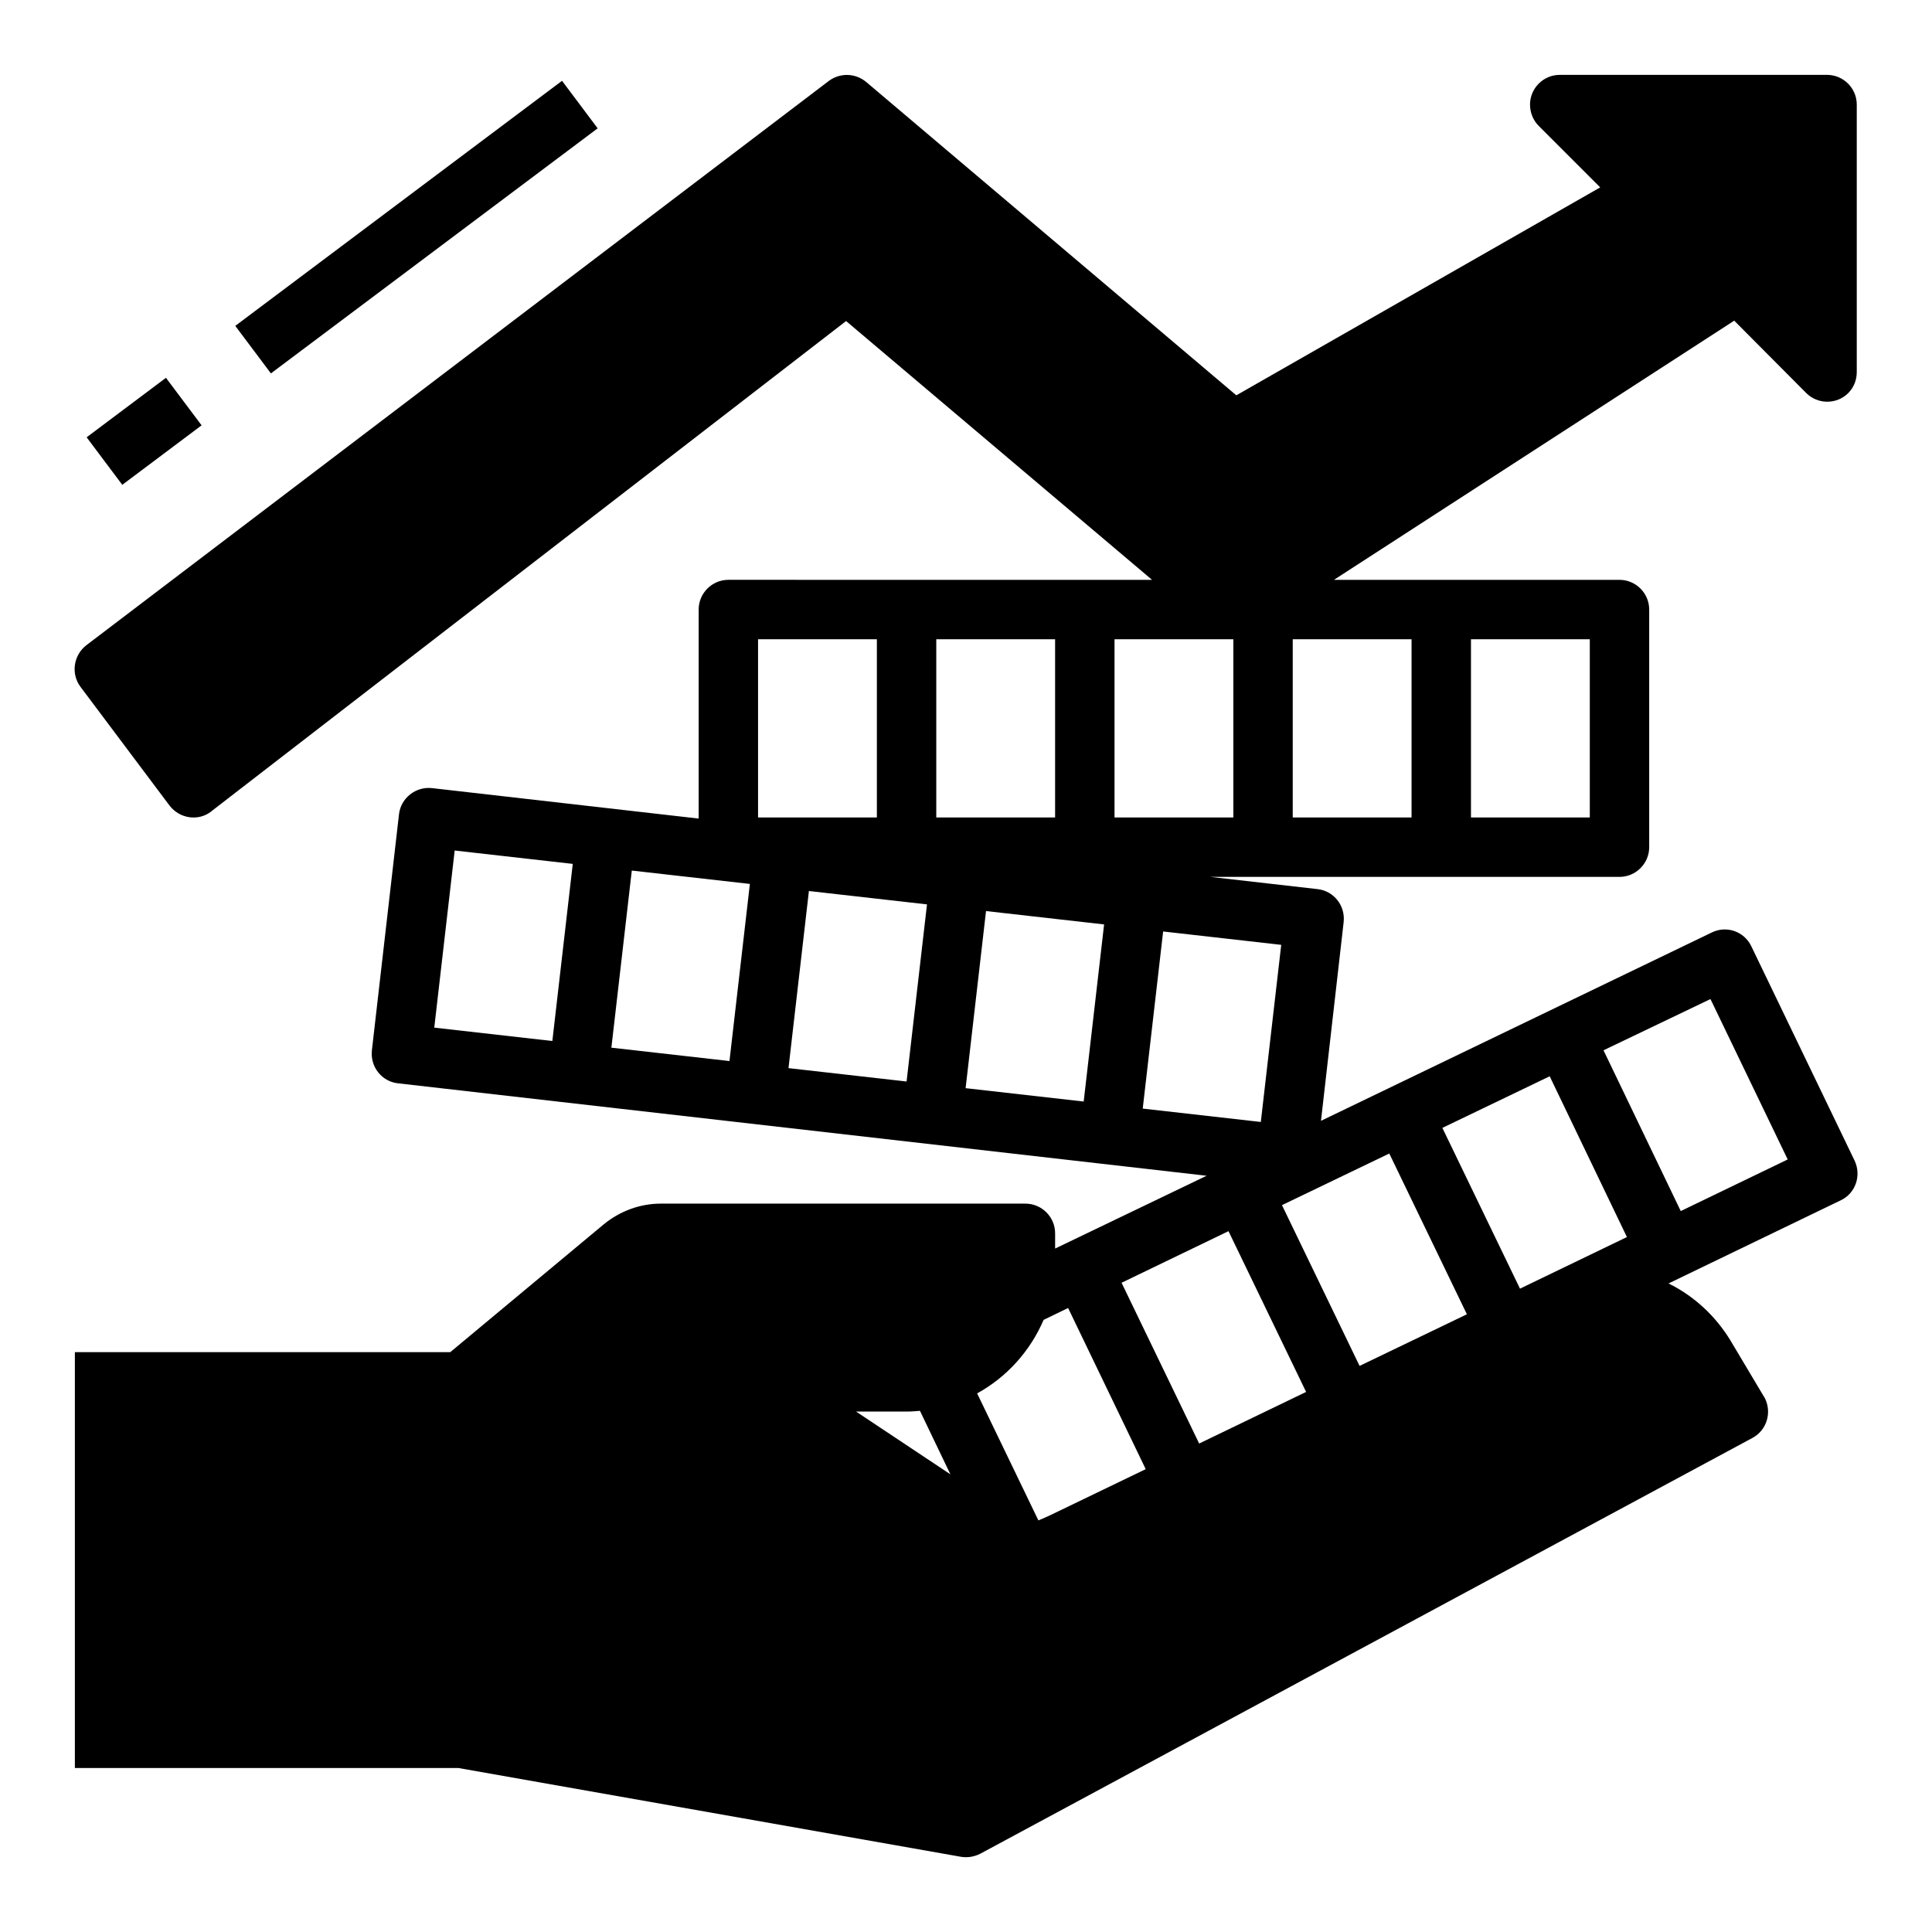 <?xml version="1.0" encoding="UTF-8"?>
<!-- Uploaded to: ICON Repo, www.svgrepo.com, Generator: ICON Repo Mixer Tools -->
<svg fill="#000000" width="800px" height="800px" version="1.1" viewBox="144 144 512 512" xmlns="http://www.w3.org/2000/svg">
 <g>
  <path d="m622.68 248.17c3.051 3.051 8.07 3.051 11.121 0 1.477-1.477 2.262-3.445 2.262-5.609v-70.848c0-4.328-3.543-7.871-7.871-7.871h-70.848c-4.328 0-7.871 3.543-7.871 7.871 0 2.066 0.789 4.133 2.262 5.609l16.336 16.336-96.434 55.105-98.105-83.051c-2.856-2.363-6.887-2.461-9.84-0.297l-196.8 149.57c-3.445 2.656-4.133 7.578-1.574 11.02l23.617 31.488c2.656 3.445 7.578 4.231 11.02 1.574 0 0 0.098 0 0.098-0.098l168.17-129.89 81.082 68.586-112.28-0.004c-4.328 0-7.871 3.543-7.871 7.871v55.398l-70.652-8.07c-4.328-0.492-8.266 2.656-8.758 6.887l-7.184 62.582c-0.492 4.328 2.559 8.266 6.887 8.758l214.32 24.5-40.148 19.293v-4.035c0-4.328-3.543-7.871-7.871-7.871h-96.629c-5.512 0-10.824 1.969-15.152 5.512l-40.641 33.848h-99.484v110.21h101.65l133.14 23.52c1.77 0.297 3.543 0 5.117-0.789l204.67-110.21c3.836-2.066 5.215-6.789 3.246-10.629-0.098-0.098-0.098-0.195-0.195-0.297l-8.855-14.859c-3.938-6.496-9.645-11.809-16.434-15.152l45.656-22.043c3.938-1.871 5.512-6.594 3.641-10.527l-27.355-56.777c-1.871-3.938-6.594-5.609-10.527-3.641l-103.52 49.891 6.004-52.645c0.492-4.328-2.559-8.266-6.887-8.758l-28.438-3.246h108.43c4.328 0 7.871-3.543 7.871-7.871v-62.977c0-4.328-3.543-7.871-7.871-7.871h-75.668l106.07-68.684zm-251.81 269.91h13.383c1.18 0 2.363-0.098 3.543-0.195l8.07 16.828zm-80.492-98.203-31.293-3.543 5.41-46.938 31.293 3.543zm46.938 5.312-31.293-3.543 5.41-46.938 31.293 3.543zm7.578-111.78h31.488v47.23h-31.488zm39.359 117.2-31.293-3.543 5.41-46.938 31.293 3.543zm7.871-117.2h31.488v47.23h-31.488zm39.066 122.51-31.293-3.543 5.41-46.938 31.293 3.543zm-8.855 109.62-1.969 0.887c-0.395 0.195-0.789 0.297-1.18 0.492l-16.234-33.652c7.871-4.328 14.07-11.219 17.613-19.484l6.496-3.148 20.566 42.707zm39.457-18.988-20.566-42.605 28.34-13.676 20.566 42.605zm135.5-117.79 20.469 42.508-28.344 13.676-20.469-42.605zm-42.609 20.465 20.469 42.605-28.34 13.676-20.566-42.605zm-42.508 20.469 20.566 42.605-28.438 13.68-20.566-42.605zm-28.637-55.301-5.41 46.938-31.293-3.543 5.41-46.938zm-12.691-33.754h-31.488v-47.23h31.488zm62.977-47.23h31.488v47.23h-31.488zm-15.746 0v47.23h-31.488v-47.23z"/>
  <path d="m206.35 230.36 86.594-64.945 9.445 12.594-86.594 64.945z"/>
  <path d="m166.96 259.89 21.02-15.766 9.445 12.594-21.02 15.766z"/>
 </g>
</svg>